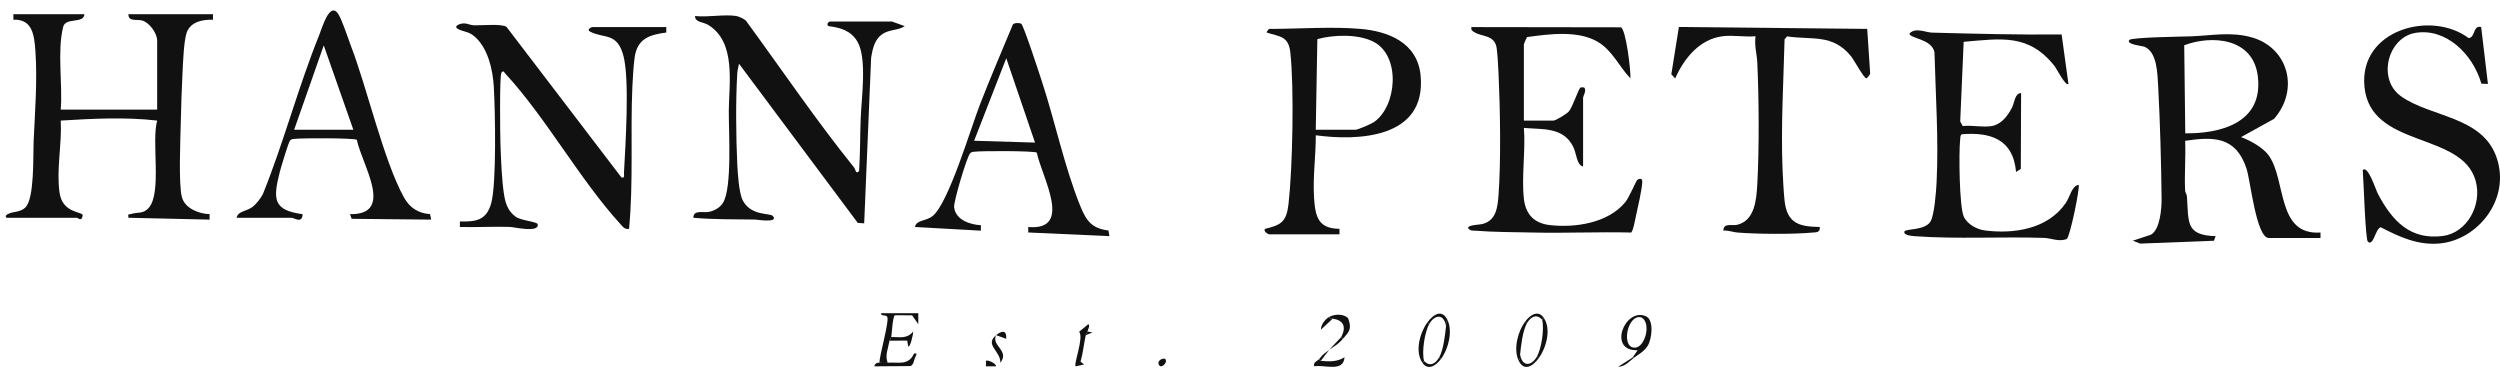 <svg xmlns="http://www.w3.org/2000/svg" fill="none" viewBox="0 0 222 33" height="33" width="222">
<path fill="#111111" d="M0.588 19.341C0.392 19.17 0.597 19.054 0.776 18.974C1.23 18.77 1.789 18.854 2.236 18.44C3.08 17.66 2.93 13.824 2.985 12.575C3.1 9.99 3.326 7.193 3.148 4.595C3.045 3.096 2.881 1.684 1.188 1.75V1.262H7.497C7.44 2.136 5.83 1.512 5.61 2.387C5.063 4.554 5.576 7.469 5.394 9.731H13.956V3.623C13.956 2.935 13.257 1.994 12.616 1.819C12.158 1.695 11.388 1.952 11.403 1.262H18.913V1.75C18.058 1.729 16.937 1.896 16.581 2.888C16.328 3.593 16.253 5.539 16.21 6.393C16.135 7.884 16.083 9.468 16.052 10.946C16.021 12.357 15.844 16.41 16.157 17.522C16.444 18.538 17.708 18.991 18.612 19.015V19.502L11.403 19.337C11.358 18.915 11.406 19.079 11.622 19.009C12.25 18.803 12.709 19.031 13.213 18.452C14.393 17.102 13.429 12.537 13.958 10.708C11.13 10.381 8.233 10.535 5.395 10.707C5.507 12.783 4.998 15.031 5.286 17.097C5.542 18.944 7.282 18.779 7.348 19.098C7.258 19.752 6.937 19.339 6.824 19.339H0.591L0.588 19.341Z"></path>
<path fill="#111111" d="M194.044 16.98C194.048 17.055 194.184 17.249 194.2 17.462C194.369 19.731 194.049 20.89 196.747 20.97L196.599 21.378L190.056 21.631L189.39 21.375L190.997 20.843C191.806 20.408 191.96 18.534 191.95 17.627C191.913 14.45 191.819 10.872 191.647 7.691C191.583 6.504 191.552 4.603 190.412 4.145C190.254 4.08 188.744 3.943 189.088 3.548C189.299 3.305 193.854 3.253 194.575 3.226C196.437 3.158 198.136 2.784 200.018 3.337C203.17 4.263 204.22 7.931 201.935 10.556L199.001 12.175C199.801 12.467 200.95 13.083 201.47 13.814C203.036 16.021 202.154 20.917 206.06 20.647V21.135H201.479C200.354 21.135 199.846 16.059 199.493 14.982C198.543 12.089 196.532 12.133 194.043 12.504C194.102 13.988 193.963 15.501 194.043 16.983L194.044 16.98ZM194.052 11.84C197.087 11.87 201.033 10.968 200.489 6.733C200.052 3.334 196.38 3.105 193.959 4.02L194.052 11.84Z"></path>
<path fill="#111111" d="M65.399 1.426C65.591 1.456 66.077 1.675 66.231 1.826C69.416 6.17 72.468 10.692 75.84 14.868C75.986 15.049 75.984 15.518 76.289 15.187C76.389 13.608 76.371 12.033 76.433 10.457C76.502 8.689 76.993 5.254 76.17 3.753C75.608 2.728 74.614 2.441 73.583 2.324C73.331 2.179 73.595 1.915 73.661 1.915H79.218L80.343 2.32C79.72 2.733 78.969 2.587 78.315 3.054C77.666 3.515 77.489 4.334 77.357 5.109L76.74 19.832L76.171 19.794L65.626 5.662C65.555 5.961 65.487 6.234 65.468 6.549C65.325 8.896 65.356 12.179 65.468 14.544C65.506 15.348 65.62 17.13 65.946 17.771C66.675 19.21 68.382 18.895 68.629 19.18C69.192 19.831 67.18 19.498 67.058 19.496C65.22 19.469 63.403 19.499 61.57 19.339C61.574 18.597 62.457 18.918 62.961 18.813C63.423 18.717 63.92 18.454 64.191 18.029C65.035 16.717 64.701 11.628 64.717 9.805C64.74 7.347 65.376 3.726 62.877 2.204C62.448 1.943 61.718 2.001 61.719 1.423C62.859 1.552 64.298 1.249 65.399 1.423V1.426Z"></path>
<path fill="#111111" d="M59.166 2.403V2.889C57.732 3.083 56.586 3.386 56.351 5.134C56.257 5.835 56.187 6.96 56.155 7.69C55.969 11.882 56.26 16.141 55.86 20.319C55.445 20.398 55.281 20.104 55.033 19.832C51.477 15.928 48.47 10.431 44.893 6.56C44.742 6.396 44.703 6.204 44.518 6.473C44.357 6.788 44.411 11.945 44.439 12.752C44.487 14.097 44.559 16.148 44.784 17.428C44.918 18.188 45.186 18.817 45.804 19.253C46.291 19.597 47.706 19.682 47.748 19.915C47.893 20.704 45.653 20.162 45.277 20.15C43.8 20.104 42.314 20.199 40.838 20.155V19.668C42.216 19.69 43.187 19.607 43.62 18.042C44.102 16.306 43.974 9.776 43.849 7.69C43.758 6.142 43.309 4.224 42.115 3.218C41.609 2.792 41.216 2.837 40.728 2.605C40.163 2.335 40.842 2.073 41.212 2.076C41.496 2.078 41.787 2.241 42.11 2.248C42.744 2.264 44.595 2.087 44.98 2.391L55.184 15.759C55.522 15.821 55.394 15.598 55.408 15.353C55.541 12.892 55.918 7.107 55.365 4.974C54.813 2.845 53.646 3.453 52.404 2.81C52.06 2.631 52.5 2.402 52.629 2.402H59.163L59.166 2.403Z"></path>
<path fill="#111111" d="M135.317 17.631C135.487 19.117 136.306 19.842 137.646 19.99C139.849 20.235 142.774 19.833 144.326 17.953C144.652 17.559 145.292 16.064 145.375 15.995C145.569 15.831 145.853 15.793 145.834 16.163C145.798 16.882 145.447 18.377 145.279 19.147C145.222 19.413 145.008 20.604 144.833 20.649C141.938 20.578 139.034 20.716 136.138 20.649C134.493 20.611 132.675 20.618 131.031 20.487C130.762 20.465 130.545 20.532 130.364 20.236C130.36 19.966 131.408 19.962 131.686 19.881C132.844 19.547 132.987 18.465 133.071 17.31C133.293 14.236 133.215 9.67 133.071 6.549C133.042 5.932 132.985 4.853 132.906 4.285C132.735 3.068 131.588 3.286 130.92 2.856C130.728 2.733 130.61 2.69 130.664 2.405L143.935 2.425C144.379 2.587 144.834 6.305 144.78 6.962C143.751 5.875 143.178 4.468 141.857 3.7C140.098 2.678 137.537 3.028 135.614 3.29C135.557 3.33 135.32 3.893 135.32 3.948V10.707H137.948C138.147 10.707 139.119 10.117 139.308 9.9C139.669 9.483 140.168 7.866 140.353 7.776C140.407 7.748 140.732 7.717 140.729 7.858C140.852 8.135 140.578 8.543 140.578 8.671V14.779C140.008 14.675 140.005 13.649 139.704 13.04C138.821 11.255 136.957 11.508 135.321 11.359C135.484 13.334 135.101 15.706 135.321 17.63L135.317 17.631Z"></path>
<path fill="#111111" d="M176.847 11.198C177.711 11.043 178.249 10.34 178.655 9.576C178.892 9.131 178.903 8.277 179.474 8.267L179.449 14.997L179.026 15.269C178.762 12.257 176.61 11.732 174.208 11.921C174.054 12.037 174.08 12.238 174.061 12.411C173.936 13.517 173.985 18.38 174.386 19.24C174.713 19.941 175.569 20.374 176.262 20.464C178.781 20.789 181.84 20.37 183.441 18.024C183.832 17.451 183.96 16.523 184.58 16.411C184.731 16.596 183.814 21.036 183.533 21.217C182.861 21.504 182.153 21.148 181.509 21.126C177.771 21.002 173.799 21.244 170.081 20.977C169.896 20.963 169.004 20.92 169.11 20.565C169.195 20.285 170.939 20.497 171.432 19.66C171.776 19.077 171.933 16.955 171.97 16.172C172.158 12.395 171.88 8.416 171.782 4.636C171.531 3.423 169.573 3.444 169.563 2.972C170.113 2.403 170.959 2.881 171.582 2.897C175.41 3 179.231 3.096 183.072 3.061L183.678 7.45C183.457 7.732 182.602 6.069 182.475 5.906C180.162 2.946 177.672 3.44 174.374 3.712L174.067 10.789L174.292 11.195C175.077 11.097 176.099 11.329 176.845 11.195L176.847 11.198Z"></path>
<path fill="#111111" d="M220.328 2.403L220.929 7.452L220.347 7.432C219.586 4.772 217.153 2.429 214.432 2.931C212.042 3.372 211.067 7.037 213.224 8.56C215.879 10.433 220.457 10.311 221.708 14.019C222.958 17.722 220.002 21.313 216.645 21.62C214.72 21.796 213.096 21.053 211.411 20.18C210.935 20.277 210.776 21.914 210.266 21.46C210.04 21.258 209.885 15.891 209.813 15.109C210.262 14.619 210.955 16.82 211.139 17.172C212.447 19.679 214.073 21.328 216.931 20.954C219.039 20.678 220.446 18.231 219.835 16.049C218.602 11.657 210.494 13.207 209.963 7.699C209.474 2.622 215.908 0.899 219.205 3.378C219.811 3.369 219.595 2.194 220.325 2.403H220.328Z"></path>
<path fill="#111111" d="M120.822 2.566C123.211 2.776 125.875 3.736 126.152 6.721C126.673 12.347 120.509 12.512 116.842 12.013C116.849 13.832 116.577 15.649 116.684 17.477C116.791 19.304 117.074 20.293 118.945 20.319V20.808H112.711C112.611 20.808 112.142 20.532 112.336 20.322C113.743 19.981 114.238 19.727 114.422 18.103C114.782 14.938 114.932 7.72 114.576 4.617C114.41 3.17 113.58 3.256 112.486 2.89C112.443 2.83 112.682 2.567 112.711 2.567C115.281 2.567 118.315 2.346 120.822 2.567V2.566ZM116.841 11.523H120.37C120.574 11.523 121.759 11.008 121.998 10.845C124.054 9.442 124.402 4.992 122.003 3.725C120.637 3.004 118.426 3.073 116.981 3.474L116.84 11.523H116.841Z"></path>
<path fill="#111111" d="M152.965 3.218C150.973 3.473 149.579 5.1 148.758 6.964L148.414 6.598L149.085 2.396L165.809 2.566L166.072 6.538C166.05 6.651 165.774 6.961 165.733 6.961C165.526 6.965 164.628 5.311 164.383 5.008C162.746 2.981 160.904 3.567 158.692 3.23L158.47 3.488C158.372 7.321 158.139 11.194 158.29 15.033C158.323 15.846 158.385 16.98 158.465 17.774C158.683 19.896 159.818 20.117 161.599 20.157C161.633 20.674 161.27 20.622 160.931 20.654C159.147 20.815 156.109 20.79 154.308 20.652C153.881 20.619 153.475 20.439 153.038 20.482C153.033 19.752 153.822 20.074 154.281 19.958C155.82 19.569 155.972 17.751 156.049 16.337C156.224 13.111 156.195 8.814 156.049 5.573C156.015 4.817 155.77 4.024 155.893 3.218C154.96 3.304 153.876 3.101 152.964 3.218H152.965Z"></path>
<path fill="#111111" d="M90.684 2.106C90.899 2.249 92.3 6.556 92.512 7.205C93.687 10.781 94.545 14.895 95.937 18.313C96.49 19.672 96.991 20.285 98.43 20.468L98.517 20.97L91.308 20.644V20.157C95.335 20.509 92.521 15.736 92.066 13.553C91.837 13.387 87.142 13.393 86.569 13.47C86.384 13.495 86.267 13.458 86.126 13.642C85.835 14.022 84.671 17.892 84.727 18.405C84.854 19.552 86.207 19.962 87.103 19.996V20.483L81.245 20.157C81.387 19.498 82.199 19.677 82.819 19.18C84.233 18.049 86.215 11.35 87.031 9.251C87.956 6.872 88.963 4.533 89.94 2.181C90.066 2.005 90.56 2.025 90.682 2.107L90.684 2.106ZM91.909 12.662L89.357 5.172L86.502 12.499L91.909 12.661V12.662Z"></path>
<path fill="#111111" d="M21.014 19.341C21.113 18.731 21.905 18.783 22.44 18.362C22.77 18.103 23.141 17.619 23.347 17.228C25.212 12.609 26.481 7.725 28.348 3.107C28.607 2.466 29.261 0.148 30.009 1.201C30.353 1.683 30.886 3.354 31.148 4.037C32.628 7.894 34.049 14.2 35.854 17.501C36.383 18.47 37.161 18.94 38.187 19.013L38.289 19.503L31.226 19.43L31.08 19.017C35.09 19.079 32.144 14.648 31.686 12.414C31.457 12.248 26.764 12.253 26.188 12.331C26.007 12.355 25.88 12.321 25.743 12.5C25.606 12.679 24.946 14.874 24.845 15.271C24.224 17.706 24.259 18.669 26.872 19.019C26.828 19.896 26.148 19.343 25.897 19.343H21.015L21.014 19.341ZM31.378 11.523L28.749 4.03L26.12 11.523H31.378Z"></path>
<path fill="#111111" d="M145.121 31.751H144.971L145.421 31.101C142.703 31.197 144.31 27.236 146.17 28.091C146.888 28.421 146.694 30.076 146.324 30.693C146.016 31.206 145.519 31.453 145.122 31.751H145.121ZM145.199 30.87C146.104 30.82 146.648 28.668 145.763 28.19C144.509 27.822 143.901 30.943 145.199 30.87Z"></path>
<path fill="#111111" d="M78.09 32.208C78.1 31.547 79.005 28.436 78.781 28.123C78.63 27.913 78.212 28.118 78.241 27.811H81.545V28.788L80.996 28.001L79.463 27.995C79.261 28.134 79.203 29.618 79.142 29.929C79.122 30.032 79.01 30.154 78.992 30.255C78.88 30.877 78.548 31.639 78.842 32.209C78.422 32.243 78.559 32.261 78.092 32.209L78.09 32.208Z"></path>
<path fill="#111111" d="M96.565 29.439C96.539 29.545 96.438 29.66 96.415 29.765C96.243 30.536 96.175 31.347 95.953 32.111L96.265 32.369L95.515 32.532C95.323 32.316 96.267 29.966 95.828 29.455L96.642 28.788C96.826 28.9 96.61 29.259 96.566 29.439H96.565Z"></path>
<path fill="#111111" d="M118.044 28.136C118.538 27.883 119.273 27.849 119.708 28.244C120.088 29.242 119.778 29.477 119.246 30.09L119.097 29.927C119.606 28.974 119.249 28.421 118.346 28.299C118.221 28.283 118.082 28.299 118.045 28.137L118.044 28.136Z"></path>
<path fill="#111111" d="M117.293 32.044C117.987 32.116 118.794 32.137 119.394 31.718C119.311 33.1 117.591 32.354 116.693 32.531C116.61 32.131 116.997 32.062 117.143 31.88C117.158 31.957 117.225 32.036 117.293 32.043V32.044Z"></path>
<path fill="#111111" d="M126.906 28.787C126.518 29.491 126.238 31.242 126.455 32.044L126.306 32.206C125.618 31.199 126.094 29.53 126.756 28.623L126.906 28.785V28.787Z"></path>
<path fill="#111111" d="M78.841 32.208C79.756 32.134 80.664 32.502 81.171 31.392C81.559 31.336 81.314 31.583 81.24 31.794C81.154 32.042 81.12 32.404 80.845 32.507L77.64 32.531C77.684 32.296 77.88 32.183 78.09 32.206C78.558 32.258 78.421 32.24 78.841 32.206V32.208Z"></path>
<path fill="#111111" d="M127.957 31.882L127.807 31.719C128.181 31.052 128.329 29.741 128.408 28.95C128.426 28.777 128.354 28.538 128.558 28.462C129.012 29.474 128.596 31.031 127.957 31.882Z"></path>
<path fill="#111111" d="M88.454 29.765C88.002 30.708 89.689 31.145 88.829 32.208C88.869 31.165 87.397 30.633 88.454 29.765Z"></path>
<path fill="#111111" d="M79.141 29.927C79.91 29.919 80.532 30.119 81.092 29.439C81.108 29.654 80.804 30.959 80.644 30.742L80.561 30.243L78.992 30.254C79.009 30.154 79.121 30.031 79.141 29.927Z"></path>
<path fill="#111111" d="M128.558 28.462C128.354 28.538 128.425 28.777 128.408 28.95C128.206 27.8 127.369 27.946 126.907 28.788L126.757 28.626C127.276 27.913 128.077 27.391 128.559 28.463L128.558 28.462Z"></path>
<path fill="#111111" d="M127.957 31.881C127.525 32.457 126.814 32.953 126.305 32.208L126.454 32.045C126.951 32.606 127.481 32.302 127.806 31.719L127.956 31.881H127.957Z"></path>
<path fill="#111111" d="M136.488 31.647C136.876 30.943 137.156 29.192 136.939 28.39L137.088 28.227C137.776 29.234 137.3 30.903 136.638 31.811L136.488 31.648V31.647Z"></path>
<path fill="#111111" d="M135.436 28.553L135.586 28.716C135.213 29.383 135.064 30.694 134.985 31.484C134.967 31.658 135.039 31.897 134.835 31.973C134.381 30.96 134.798 29.403 135.436 28.553Z"></path>
<path fill="#111111" d="M134.836 31.973C135.039 31.896 134.969 31.658 134.985 31.484C135.188 32.635 136.024 32.489 136.487 31.647L136.637 31.809C136.117 32.522 135.316 33.044 134.834 31.972L134.836 31.973Z"></path>
<path fill="#111111" d="M135.437 28.553C135.869 27.977 136.58 27.482 137.089 28.227L136.939 28.39C136.443 27.829 135.913 28.133 135.587 28.716L135.438 28.553H135.437Z"></path>
<path fill="#111111" d="M119.245 30.09C118.756 30.653 118.518 30.694 118.044 31.067C118.251 30.806 119.055 30.001 119.095 29.927L119.245 30.09Z"></path>
<path fill="#111111" d="M145.121 31.75C144.708 32.059 144.31 32.562 143.696 32.568L144.97 31.75H145.12H145.121Z"></path>
<path fill="#111111" d="M88.454 32.531H87.552L87.553 32.045C87.659 31.925 88.435 32.228 88.454 32.531Z"></path>
<path fill="#111111" d="M88.454 29.765C88.93 29.373 89.406 29.248 89.355 30.09L88.454 29.765Z"></path>
<path fill="#111111" d="M118.344 28.298L117.294 29.275C117.294 28.833 117.694 28.314 118.044 28.136C118.08 28.299 118.22 28.282 118.344 28.298Z"></path>
<path fill="#111111" d="M103.473 31.883C103.764 32.198 102.997 32.889 102.875 32.287C102.805 31.944 103.365 31.764 103.473 31.883Z"></path>
<path fill="#111111" d="M118.044 31.067C117.79 31.385 117.524 31.707 117.293 32.044C117.225 32.037 117.158 31.958 117.143 31.881C117.568 31.349 117.61 31.408 118.045 31.067H118.044Z"></path>
<path fill="#111111" d="M96.565 29.439L97.015 29.519L96.415 29.765C96.438 29.66 96.538 29.547 96.565 29.439Z"></path>
</svg>
